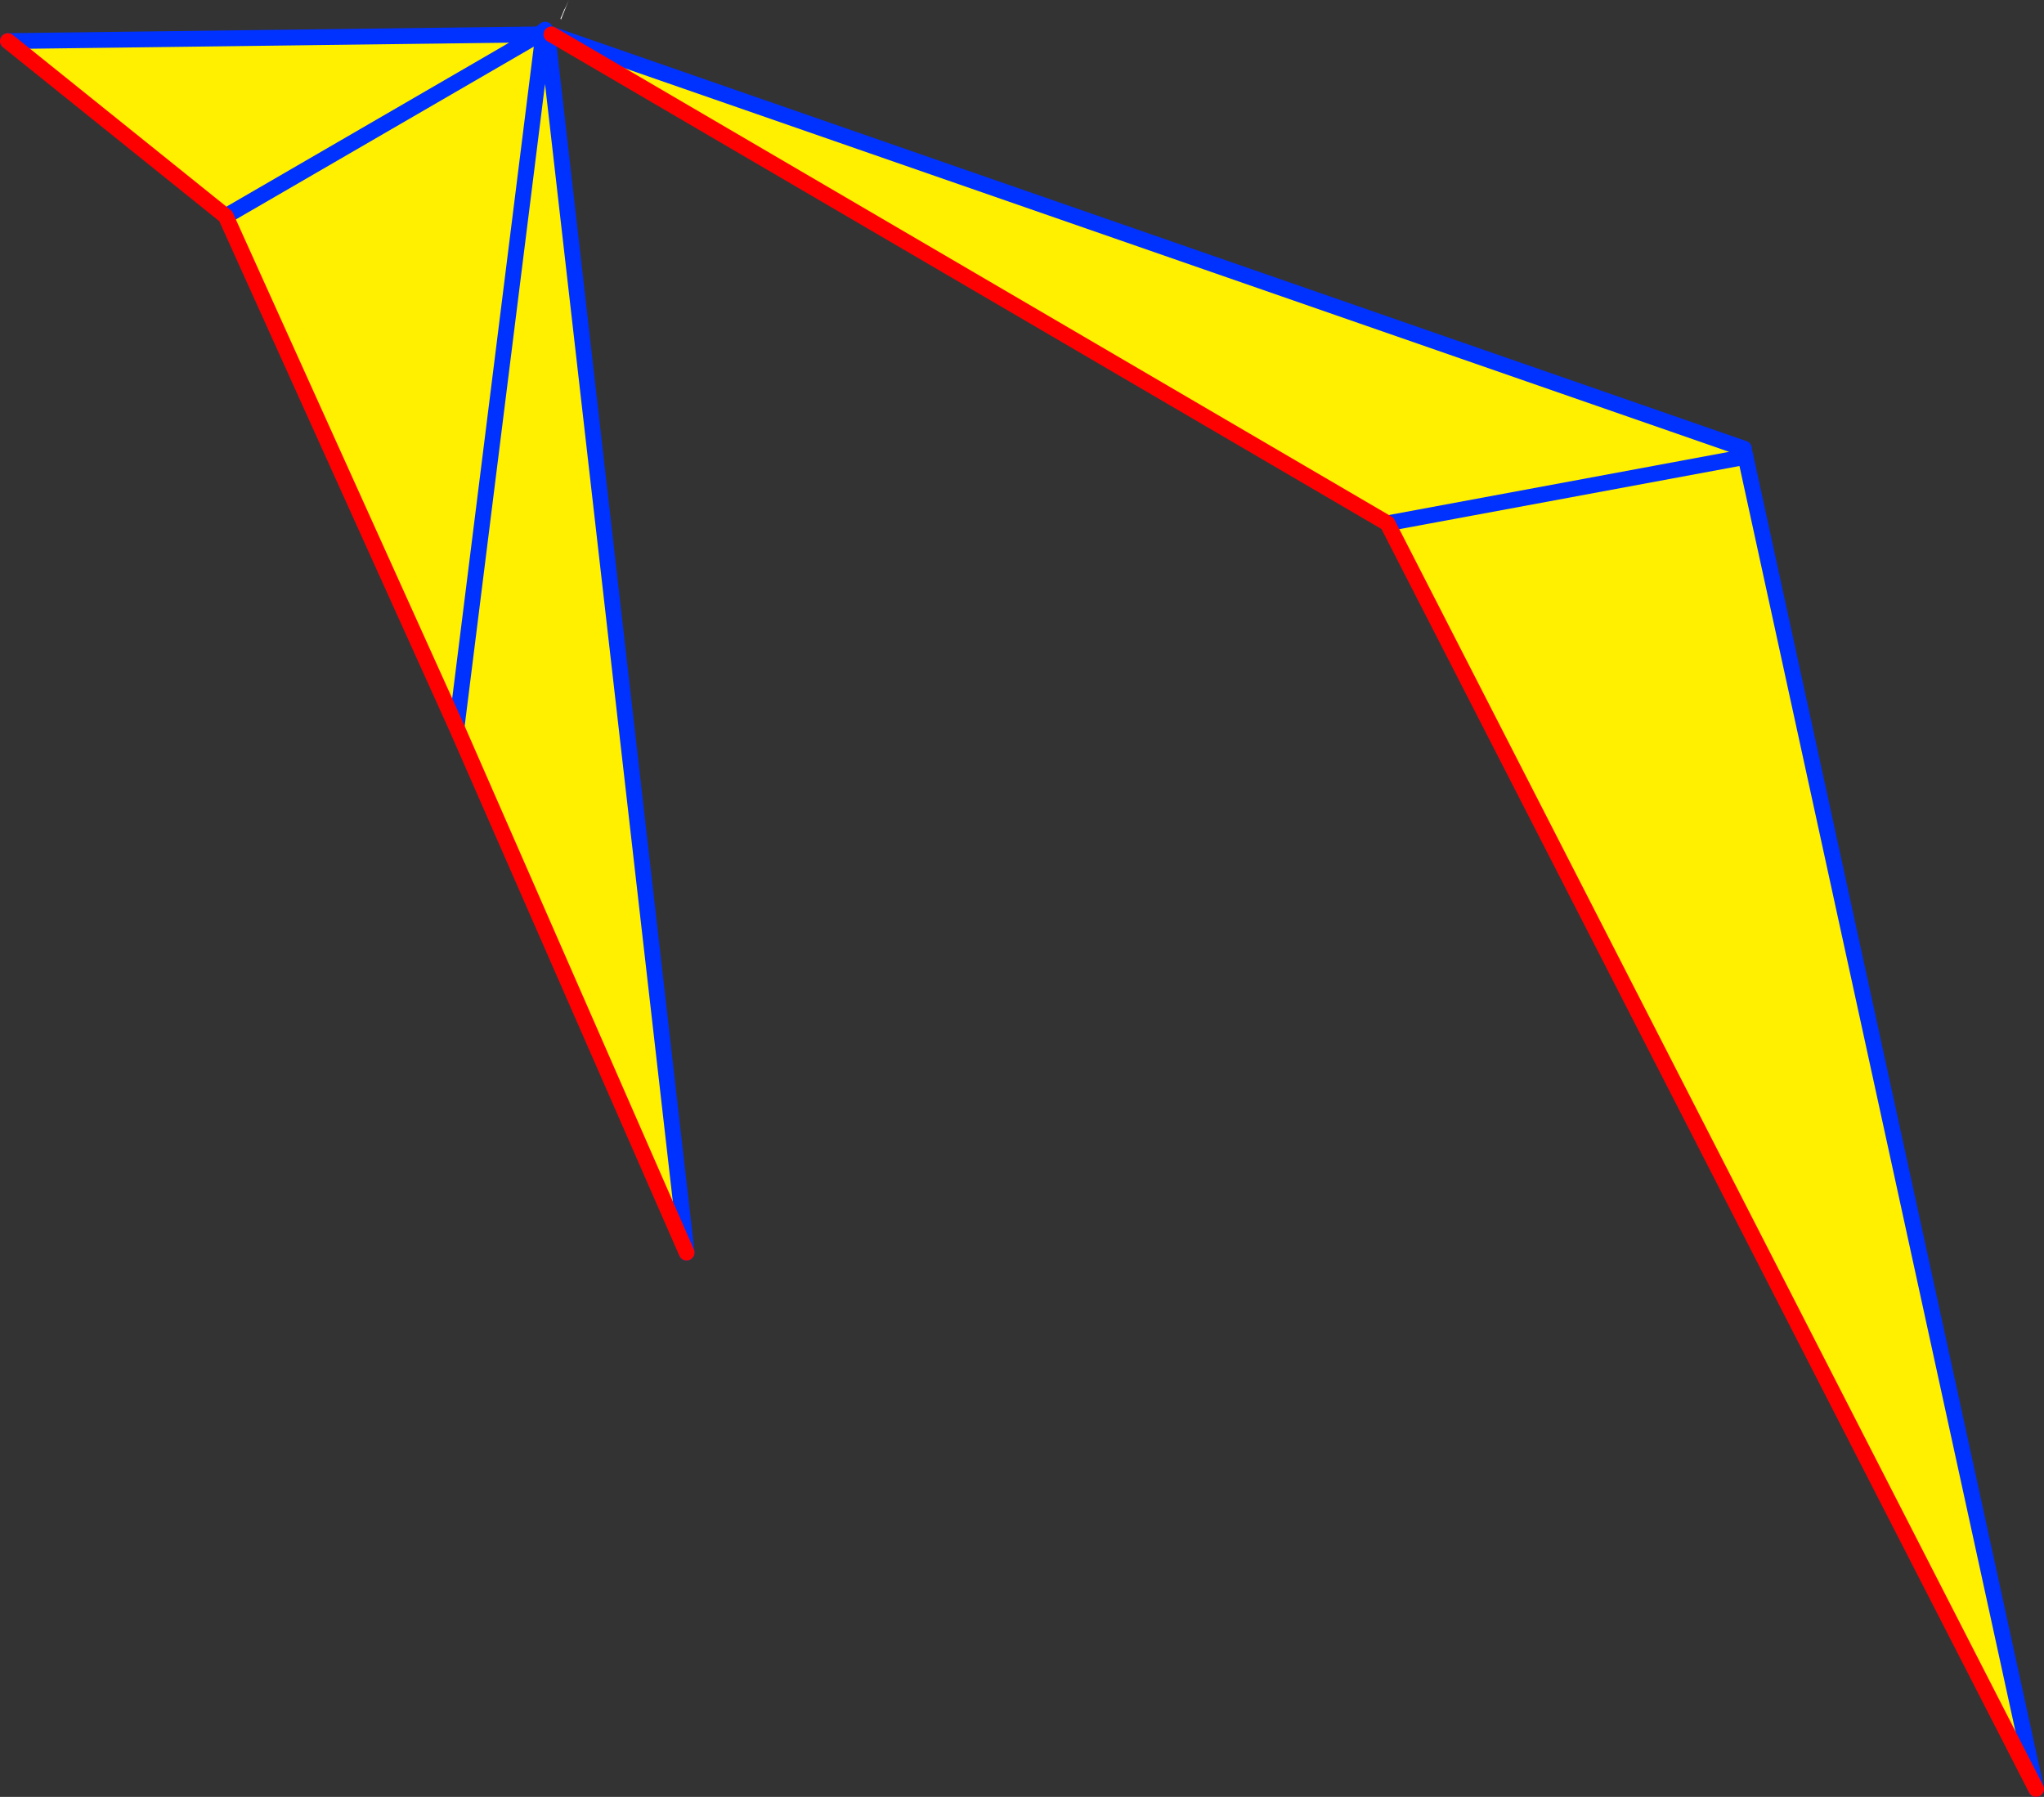 <?xml version="1.0" encoding="UTF-8" standalone="no"?>
<svg xmlns:xlink="http://www.w3.org/1999/xlink" height="227.3px" width="258.55px" xmlns="http://www.w3.org/2000/svg">
  <rect width="100%" height="100%" fill="#333333" stroke="none"/>
  <g transform="matrix(1.0, 0.0, 0.0, 1.0, -214.25, -211.2)">
    <path d="M285.55 212.6 L285.65 212.35 285.7 212.3 285.85 212.0 286.2 211.2 285.2 213.7 285.15 213.5 285.35 213.1 285.55 212.6" fill="#ffffff" fill-rule="evenodd" stroke="none"/>
    <path d="M282.9 216.3 L282.85 216.5 272.0 303.2 282.85 216.5 283.6 216.6 301.1 369.65 272.0 303.2 242.8 238.55 215.25 216.4 282.45 215.55 282.9 216.3 M242.8 238.55 L282.45 215.55 242.8 238.55" fill="#fff000" fill-rule="evenodd" stroke="none"/>
    <path d="M283.2 214.95 L282.45 215.55 283.35 215.8 M282.85 216.5 L282.9 216.3 M282.45 215.55 L242.8 238.55 M272.0 303.2 L282.85 216.5 M283.6 216.6 L301.1 369.65 M215.25 216.4 L282.45 215.55" fill="none" stroke="#0032ff" stroke-linecap="round" stroke-linejoin="round" stroke-width="2.0"/>
    <path d="M242.8 238.55 L272.0 303.2 301.1 369.65 M242.8 238.55 L215.25 216.4" fill="none" stroke="#ff0000" stroke-linecap="round" stroke-linejoin="round" stroke-width="2.0"/>
    <path d="M435.05 269.0 L471.8 437.5 389.75 277.4 284.0 215.55 434.85 267.95 434.45 269.1 435.05 269.0 M434.45 269.1 L389.75 277.4 434.45 269.1" fill="#fff000" fill-rule="evenodd" stroke="none"/>
    <path d="M434.95 268.55 L435.05 268.95 435.05 269.0 471.8 437.5 M284.0 215.55 L434.85 267.95 M389.75 277.4 L434.45 269.1" fill="none" stroke="#0032ff" stroke-linecap="round" stroke-linejoin="round" stroke-width="2.0"/>
    <path d="M471.8 437.5 L389.75 277.4 284.0 215.55" fill="none" stroke="#ff0000" stroke-linecap="round" stroke-linejoin="round" stroke-width="2.0"/>
  </g>
</svg>
